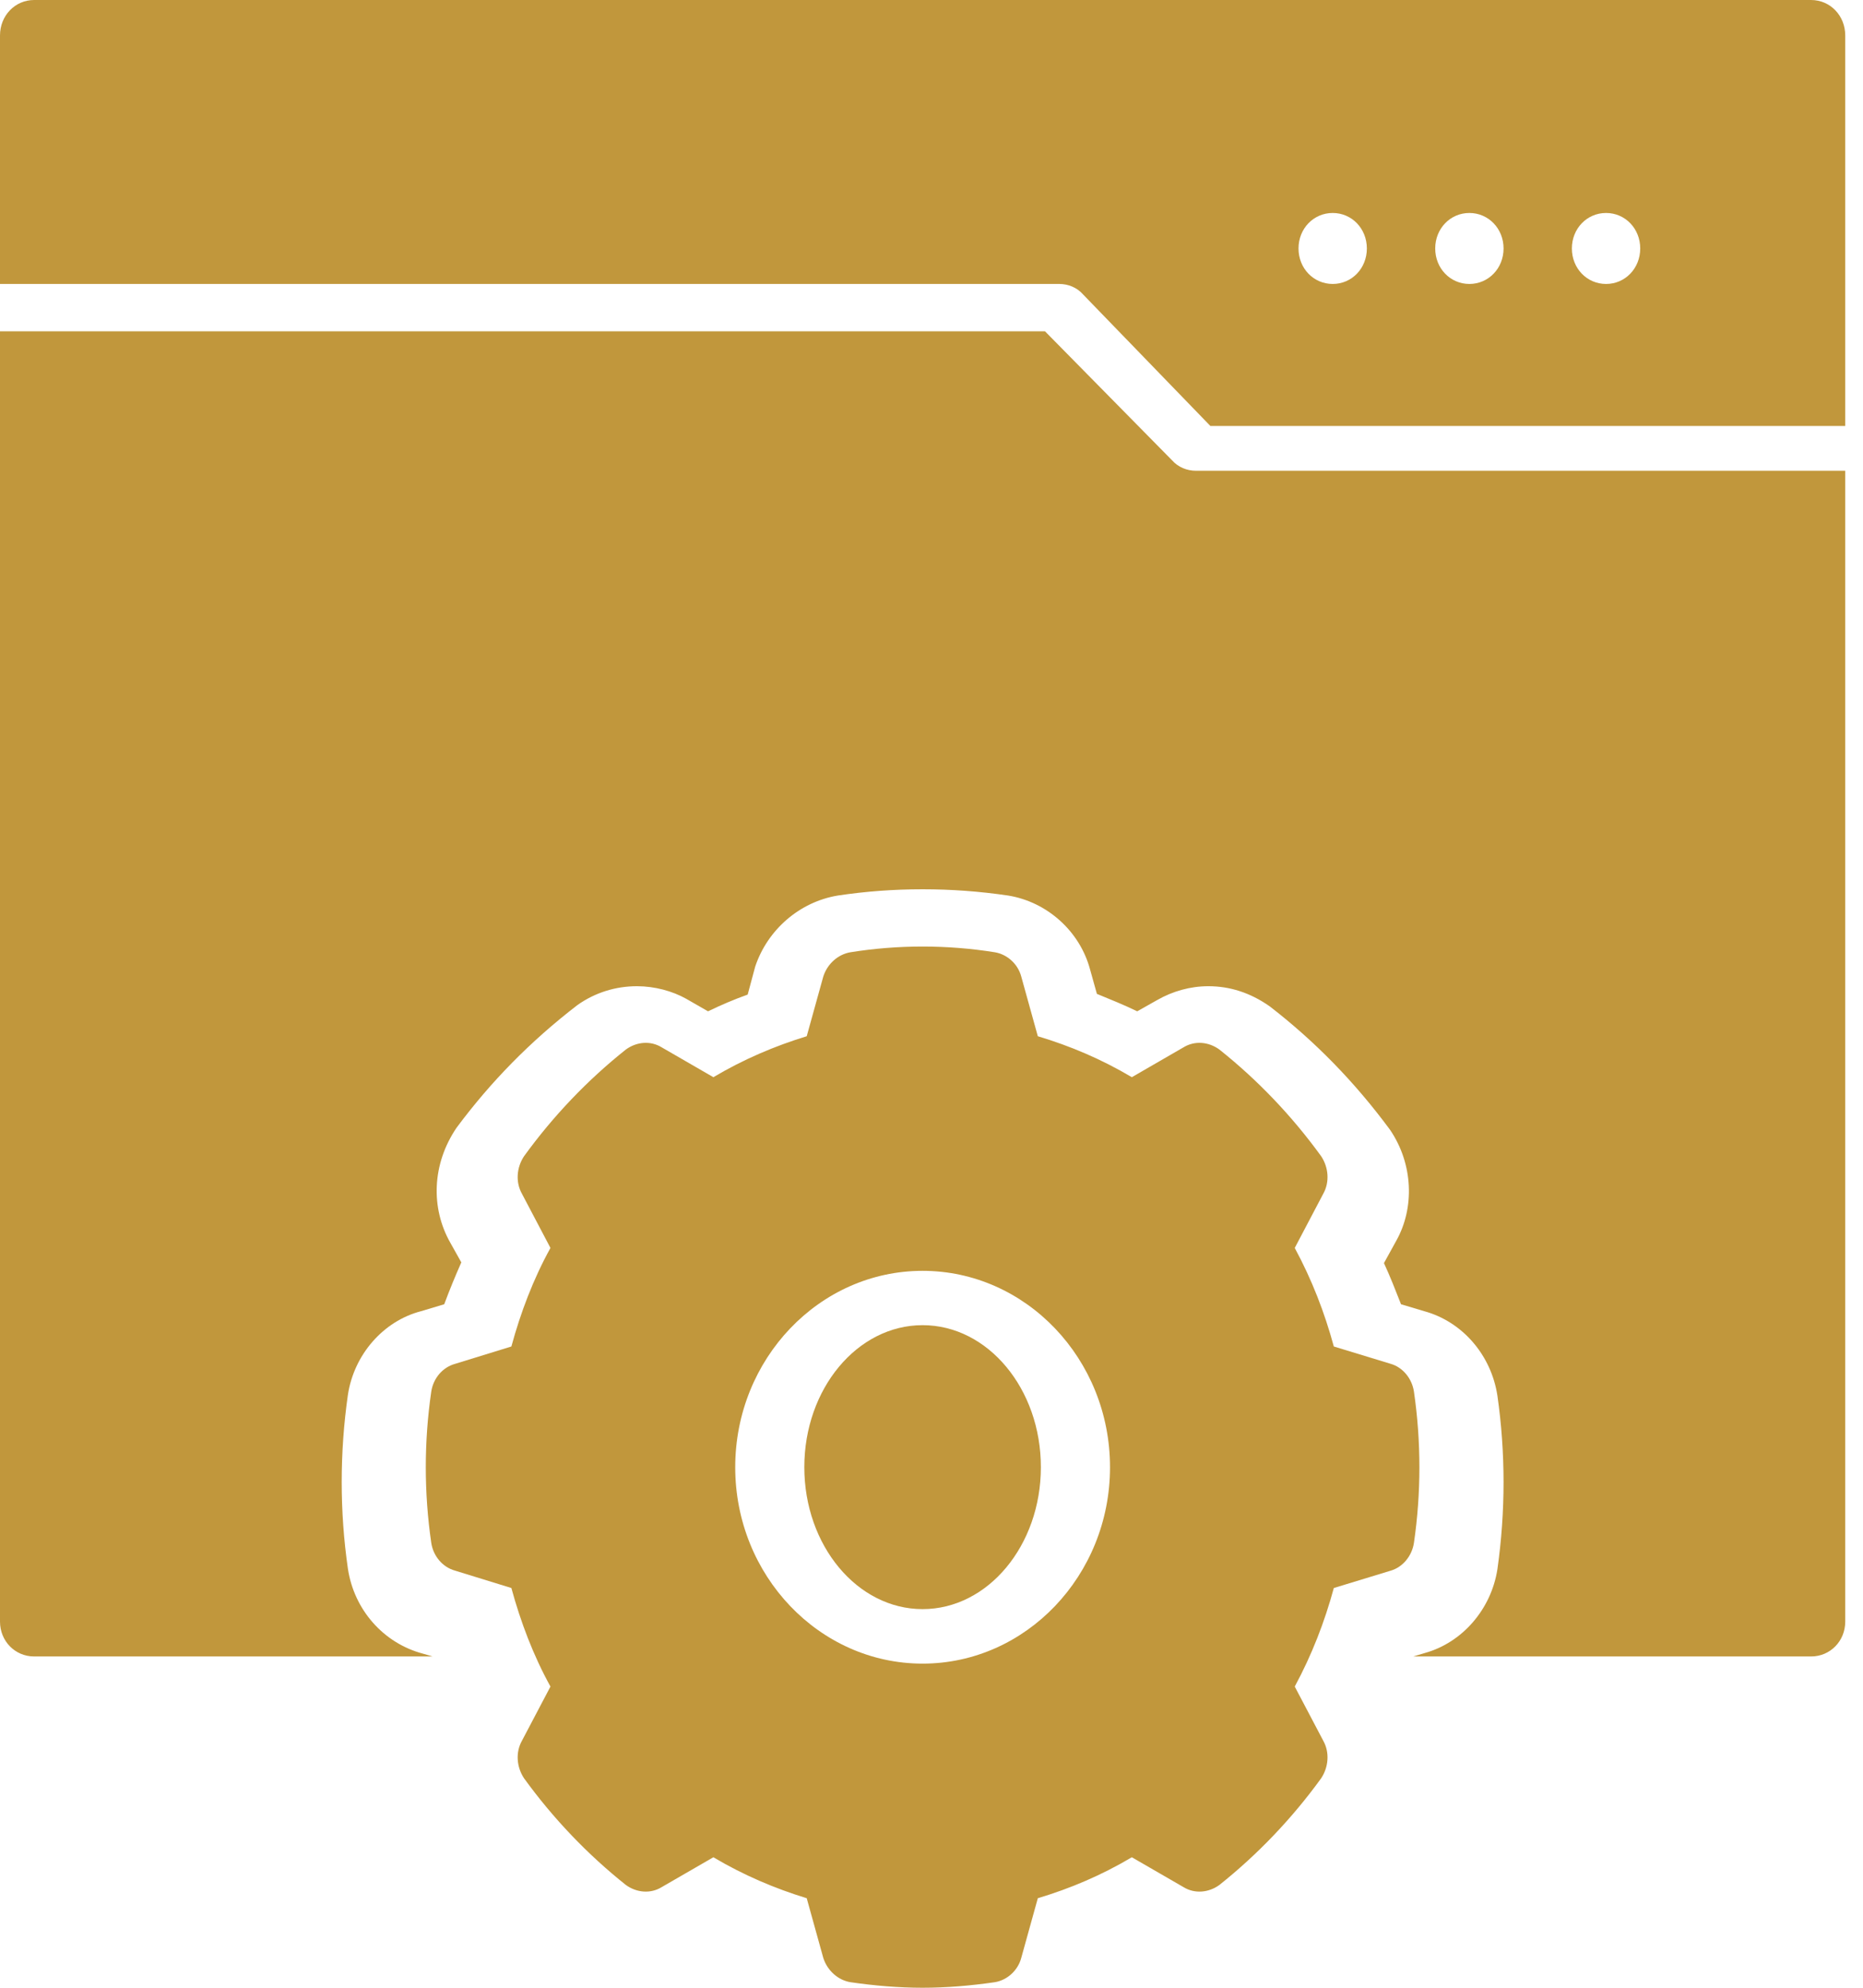 <?xml version="1.0" ?><svg xmlns="http://www.w3.org/2000/svg" width="45" height="48" viewBox="0 0 45 48" fill="none">
<path d="M43.746 0L0.825 0C0.363 0 0 0.377 0 0.857L0 6.857L25.587 6.857C25.802 6.857 26.017 6.943 26.165 7.114L29.236 10.286L44.571 10.286V0.857C44.571 0.377 44.208 0 43.746 0ZM32.191 6.857C31.728 6.857 31.365 6.48 31.365 6C31.365 5.52 31.728 5.143 32.191 5.143C32.653 5.143 33.016 5.52 33.016 6C33.016 6.48 32.653 6.857 32.191 6.857ZM35.492 6.857C35.03 6.857 34.667 6.48 34.667 6C34.667 5.52 35.03 5.143 35.492 5.143C35.954 5.143 36.318 5.52 36.318 6C36.318 6.48 35.954 6.857 35.492 6.857ZM38.794 6.857C38.331 6.857 37.968 6.48 37.968 6C37.968 5.52 38.331 5.143 38.794 5.143C39.256 5.143 39.619 5.52 39.619 6C39.619 6.48 39.256 6.857 38.794 6.857Z" fill="#C1973C"/>
<path d="M28.311 11.116L25.241 8L0 8L0 39.158C0 39.629 0.363 40 0.825 40H10.45L10.218 39.933C9.261 39.68 8.551 38.871 8.403 37.878C8.204 36.497 8.204 35.082 8.403 33.684C8.551 32.707 9.261 31.899 10.169 31.663L10.73 31.495C10.862 31.141 10.994 30.821 11.143 30.484L10.879 30.013C10.4 29.171 10.433 28.11 11.027 27.234C11.853 26.122 12.81 25.145 13.949 24.269C14.378 23.966 14.874 23.815 15.385 23.815C15.815 23.815 16.244 23.933 16.574 24.118L17.102 24.421C17.416 24.269 17.73 24.135 18.06 24.017L18.241 23.343C18.538 22.451 19.314 21.777 20.239 21.625C20.916 21.524 21.592 21.474 22.286 21.474C22.979 21.474 23.656 21.524 24.349 21.625C25.29 21.777 26.082 22.484 26.33 23.41L26.495 24C26.825 24.135 27.156 24.269 27.469 24.421L27.948 24.151C28.328 23.933 28.757 23.815 29.186 23.815C29.698 23.815 30.193 23.966 30.672 24.303C31.761 25.145 32.719 26.122 33.577 27.284C34.138 28.11 34.171 29.171 33.726 29.962L33.429 30.501C33.577 30.821 33.709 31.158 33.841 31.495L34.403 31.663C35.327 31.916 36.02 32.724 36.169 33.701C36.367 35.082 36.367 36.497 36.169 37.895C36.02 38.855 35.327 39.663 34.419 39.916L34.138 40H43.746C44.208 40 44.571 39.629 44.571 39.158L44.571 11.368L28.889 11.368C28.674 11.368 28.46 11.284 28.311 11.116Z" fill="#C1973C"/>
<path d="M34.153 37.257C34.329 36.051 34.329 34.811 34.153 33.604C34.105 33.285 33.881 33.017 33.593 32.934L32.218 32.515C31.994 31.693 31.69 30.906 31.274 30.135L31.962 28.828C32.122 28.543 32.09 28.191 31.914 27.923C31.21 26.951 30.378 26.079 29.451 25.342C29.195 25.157 28.859 25.124 28.587 25.291L27.339 26.012C26.604 25.576 25.852 25.258 25.068 25.023L24.668 23.582C24.588 23.28 24.332 23.046 24.029 22.995C22.877 22.811 21.693 22.811 20.542 22.995C20.238 23.046 19.982 23.28 19.886 23.582L19.486 25.023C18.718 25.258 17.967 25.576 17.231 26.012L15.983 25.291C15.711 25.124 15.376 25.157 15.12 25.342C14.192 26.079 13.36 26.951 12.656 27.923C12.48 28.191 12.448 28.543 12.608 28.828L13.296 30.135C12.88 30.889 12.576 31.693 12.352 32.515L10.993 32.934C10.689 33.017 10.465 33.285 10.417 33.604C10.241 34.811 10.241 36.051 10.417 37.257C10.465 37.576 10.689 37.844 10.993 37.928L12.352 38.347C12.576 39.168 12.88 39.972 13.296 40.727L12.608 42.034C12.448 42.319 12.48 42.671 12.656 42.939C13.36 43.911 14.192 44.782 15.12 45.52C15.376 45.704 15.711 45.737 15.983 45.57L17.231 44.849C17.967 45.285 18.718 45.603 19.486 45.838L19.886 47.279C19.982 47.581 20.238 47.816 20.542 47.866C21.118 47.95 21.709 48 22.285 48C22.861 48 23.453 47.95 24.029 47.866C24.332 47.816 24.588 47.581 24.668 47.279L25.068 45.838C25.852 45.603 26.604 45.285 27.339 44.849L28.587 45.57C28.859 45.737 29.195 45.704 29.451 45.52C30.378 44.782 31.21 43.911 31.914 42.939C32.09 42.671 32.122 42.319 31.962 42.034L31.274 40.727C31.69 39.956 31.994 39.168 32.218 38.347L33.593 37.928C33.881 37.844 34.105 37.576 34.153 37.257ZM22.285 40.173C19.79 40.173 17.759 38.045 17.759 35.431C17.759 32.816 19.79 30.688 22.285 30.688C24.78 30.688 26.812 32.816 26.812 35.431C26.812 38.045 24.78 40.173 22.285 40.173Z" fill="#C1973C"/>
<path d="M22.285 32C20.708 32 19.428 33.536 19.428 35.429C19.428 37.321 20.708 38.857 22.285 38.857C23.862 38.857 25.142 37.321 25.142 35.429C25.142 33.536 23.862 32 22.285 32Z" fill="#C1973C"/>
</svg>
